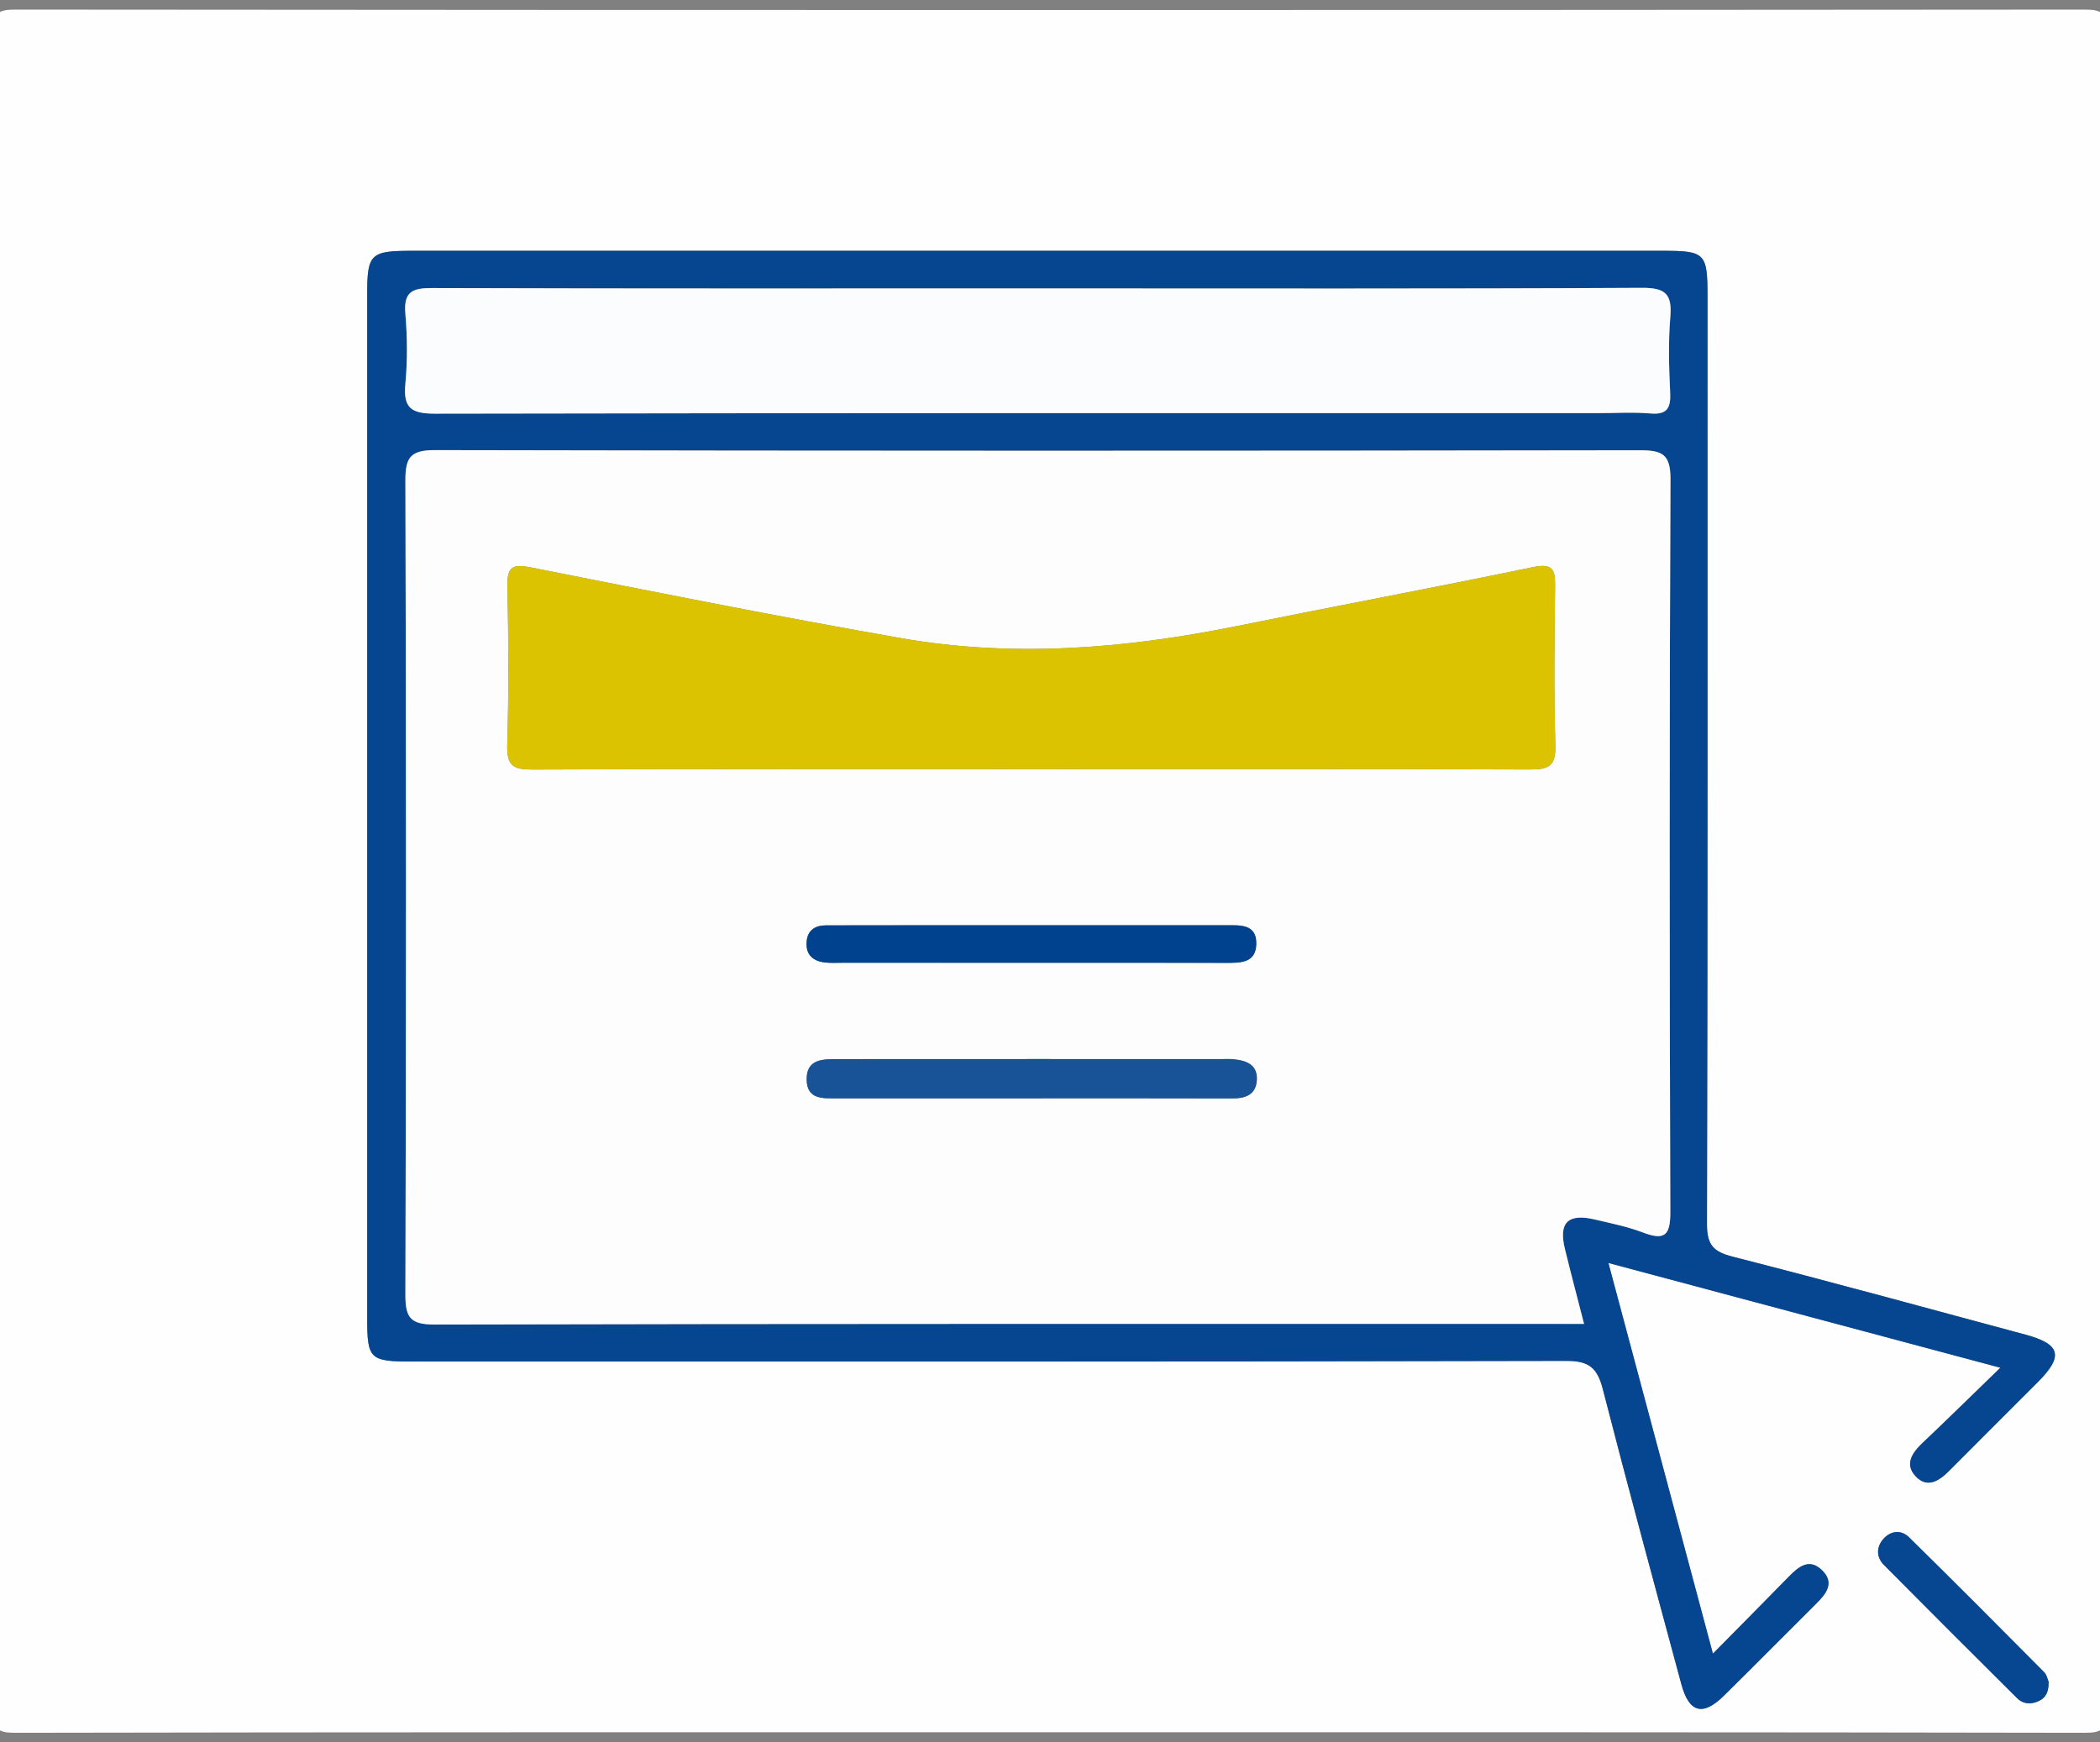 <?xml version="1.0" encoding="utf-8"?>
<!-- Generator: Adobe Illustrator 24.0.2, SVG Export Plug-In . SVG Version: 6.00 Build 0)  -->
<svg version="1.1" id="Livello_1" xmlns="http://www.w3.org/2000/svg" xmlns:xlink="http://www.w3.org/1999/xlink" x="0px" y="0px"
	 viewBox="0 0 399.69 331.65" style="enable-background:new 0 0 399.69 331.65;" xml:space="preserve">
<rect x="0" y="0" width="399.69" height="331.65" fill="#808080" stroke="none"/>
<style type="text/css">
	.st0{fill:#FDFDFE;}
	.st1{fill:#104B93;}
	.st2{fill:#47B2E2;}
	.st3{fill:#07448F;}
	.st4{fill:#0D4991;}
	.st5{fill:#0D4790;}
	.st6{fill:#0C4690;}
	.st7{fill:#0A458F;}
	.st8{fill:#003185;}
	.st9{fill:#20599B;}
	.st10{fill:#FAFBFD;}
	.st11{fill:#F7F9FB;}
	.st12{fill:#47B2E1;}
	.st13{fill:#F3F9FC;}
	.st14{fill:#084590;}
	.st15{fill:#48B3E2;}
	.st16{fill:#0D4891;}
	.st17{fill:#4BB4E2;}
	.st18{fill:#F5FAFC;}
	.st19{fill:#43B1E1;}
	.st20{fill:#0C4590;}
	.st21{fill:#06408E;}
	.st22{fill:#003183;}
	.st23{fill:#2E559A;}
	.st24{fill:#F6FBFD;}
	.st25{fill:#F9FAFC;}
	.st26{fill:#F8FAFB;}
	.st27{fill:#0B4790;}
	.st28{fill:#104A92;}
	.st29{fill:#0E4991;}
	.st30{fill:#4AB3E2;}
	.st31{fill:#F4F7FA;}
	.st32{fill:#043A8B;}
	.st33{fill:#002D82;}
	.st34{fill:#EFF3F7;}
	.st35{fill:#F9FBFC;}
	.st36{fill:#F1F5F8;}
	.st37{fill:#C2D2E4;}
	.st38{fill:#FEFEFE;}
	.st39{fill:#0C4890;}
	.st40{fill:#4AB4E3;}
	.st41{fill:#2DA8DF;}
	.st42{fill:#2B589B;}
	.st43{fill:#003585;}
	.st44{fill:#255096;}
	.st45{fill:#002D81;}
	.st46{fill:#F8F9FB;}
	.st47{fill:#0A4690;}
	.st48{fill:#013B88;}
	.st49{fill:#E4D031;}
	.st50{fill:#ED1C29;}
	.st51{fill:#58BE89;}
	.st52{fill:#FDFDFD;}
	.st53{fill:#3C495B;}
	.st54{fill:#DBC301;}
	.st55{fill:#3D4A5C;}
	.st56{fill:#404C5E;}
	.st57{fill:#3F4C5D;}
	.st58{fill:#47B2E3;}
	.st59{fill:#0C4B93;}
	.st60{fill:#FCFCFD;}
	.st61{fill:#084892;}
	.st62{fill:#084791;}
	.st63{fill:#465264;}
	.st64{fill:#02448F;}
	.st65{fill:#094892;}
	.st66{fill:#094992;}
	.st67{fill:#145197;}
	.st68{fill:#064690;}
	.st69{fill:#074791;}
	.st70{fill:#FBFCFD;}
	.st71{fill:#185398;}
	.st72{fill:#01428E;}
	.st73{fill:#E6272D;}
	.st74{fill:#F54336;}
</style>
<g>
	<path class="st38" d="M199.84,329.73c-65.64,0-131.28-0.03-196.92,0.1c-3.41,0.01-4.09-0.67-4.08-4.08
		c0.12-106.61,0.12-213.23,0-319.84c0-3.41,0.67-4.08,4.08-4.08c131.28,0.11,262.56,0.11,393.83,0c3.41,0,4.09,0.67,4.08,4.08
		c-0.12,106.61-0.12,213.23,0,319.84c0,3.41-0.67,4.09-4.08,4.08C331.12,329.7,265.48,329.73,199.84,329.73z M380.73,260.34
		c-5.48,5.31-10.09,9.85-14.78,14.28c-2,1.89-3.52,4.08-1.35,6.39c2.21,2.35,4.47,0.89,6.4-1.07c5.61-5.66,11.28-11.26,16.9-16.91
		c4.89-4.91,4.29-7.18-2.42-8.99c-18.56-5-37.1-10.08-55.72-14.84c-3.69-0.94-4.89-2.26-4.88-6.18c0.15-58.93,0.1-117.86,0.1-176.79
		c0-7.99-0.49-8.49-8.36-8.49c-79.4,0-158.81,0-238.21,0c-7.93,0-8.53,0.58-8.53,8.36c0,64.91,0,129.81,0,194.72
		c0,7.9,0.46,8.34,8.53,8.34c73.26,0,146.51,0.05,219.77-0.12c4.39-0.01,5.87,1.47,6.89,5.43c4.82,18.76,9.9,37.46,14.95,56.17
		c1.45,5.36,4.07,6.06,8.02,2.19c5.92-5.82,11.75-11.74,17.64-17.59c1.9-1.89,3.55-3.96,1.1-6.35c-2.45-2.39-4.48-0.66-6.34,1.24
		c-4.58,4.69-9.2,9.34-14.43,14.64c-6.74-25.21-13.2-49.35-19.89-74.37C331.35,247.15,355.47,253.59,380.73,260.34z M389.91,320.13
		c-0.18-0.4-0.33-1.31-0.86-1.85c-8.53-8.6-17.08-17.19-25.72-25.68c-1.48-1.46-3.5-1.25-4.88,0.34c-1.34,1.54-1.37,3.44,0.12,4.95
		c8.41,8.49,16.87,16.93,25.34,25.35c1.18,1.17,2.67,1.23,4.16,0.53C389.44,323.13,389.94,321.97,389.91,320.13z"/>
	<path class="st68" d="M380.73,260.34c-25.25-6.75-49.38-13.2-74.6-19.94c6.69,25.01,13.14,49.15,19.89,74.37
		c5.22-5.3,9.84-9.95,14.43-14.64c1.86-1.9,3.89-3.63,6.34-1.24c2.45,2.39,0.8,4.46-1.1,6.35c-5.89,5.85-11.72,11.77-17.64,17.59
		c-3.94,3.88-6.57,3.18-8.02-2.19c-5.05-18.7-10.13-37.4-14.95-56.17c-1.02-3.96-2.5-5.44-6.89-5.43
		c-73.26,0.17-146.51,0.12-219.77,0.12c-8.07,0-8.53-0.44-8.53-8.34c0-64.91,0-129.81,0-194.72c0-7.78,0.6-8.36,8.53-8.36
		c79.4,0,158.81,0,238.21,0c7.87,0,8.36,0.51,8.36,8.49c0,58.93,0.05,117.86-0.1,176.79c-0.01,3.92,1.19,5.23,4.88,6.18
		c18.62,4.76,37.16,9.84,55.72,14.84c6.71,1.81,7.31,4.07,2.42,8.99c-5.62,5.65-11.29,11.25-16.9,16.91
		c-1.93,1.95-4.19,3.42-6.4,1.07c-2.17-2.31-0.65-4.49,1.35-6.39C370.64,270.19,375.24,265.66,380.73,260.34z M301.49,252
		c-1.29-5.06-2.52-9.67-3.65-14.31c-1.22-5,0.61-6.79,5.72-5.57c3.06,0.73,6.18,1.35,9.11,2.46c4.06,1.54,5.26,0.7,5.24-3.87
		c-0.16-46.48-0.18-92.97,0.03-139.45c0.02-4.84-1.58-5.57-5.87-5.56c-76.42,0.12-152.83,0.13-229.25-0.03
		c-4.72-0.01-5.68,1.39-5.66,5.81c0.15,51.63,0.15,103.26,0,154.89c-0.01,4.38,0.9,5.75,5.58,5.74c71.1-0.17,142.2-0.12,213.3-0.12
		C297.68,252,299.32,252,301.49,252z M197.86,54.9c-38.54,0-77.08,0.05-115.62-0.08c-3.74-0.01-5.44,0.7-5.09,4.85
		c0.38,4.45,0.42,8.99,0,13.43c-0.44,4.63,1.21,5.64,5.69,5.63c73.76-0.14,147.52-0.1,221.27-0.1c3.32,0,6.66-0.22,9.96,0.06
		c3.22,0.28,3.95-1,3.81-3.96c-0.23-4.8-0.37-9.65,0.03-14.43c0.36-4.37-0.95-5.54-5.43-5.52C274.28,54.99,236.07,54.9,197.86,54.9z
		"/>
	<path class="st69" d="M389.91,320.13c0.03,1.84-0.48,3-1.84,3.64c-1.49,0.7-2.98,0.64-4.16-0.53
		c-8.47-8.42-16.93-16.86-25.34-25.35c-1.49-1.5-1.46-3.41-0.12-4.95c1.38-1.59,3.4-1.8,4.88-0.34
		c8.64,8.49,17.19,17.08,25.72,25.68C389.59,318.81,389.74,319.73,389.91,320.13z"/>
	<path class="st0" d="M301.49,252c-2.17,0-3.81,0-5.45,0c-71.1,0-142.2-0.05-213.3,0.12c-4.69,0.01-5.6-1.35-5.58-5.74
		c0.15-51.63,0.15-103.26,0-154.89c-0.01-4.42,0.94-5.82,5.66-5.81c76.42,0.16,152.83,0.15,229.25,0.03
		c4.29-0.01,5.9,0.72,5.87,5.56c-0.21,46.48-0.19,92.97-0.03,139.45c0.02,4.57-1.18,5.41-5.24,3.87c-2.93-1.11-6.05-1.74-9.11-2.46
		c-5.11-1.21-6.94,0.57-5.72,5.57C298.97,242.34,300.2,246.95,301.49,252z M196,146.4c31.72,0,63.43-0.05,95.15,0.07
		c3.51,0.01,5-0.57,4.88-4.55c-0.3-10.11-0.19-20.24-0.05-30.36c0.04-3.22-0.53-4.37-4.19-3.61c-18.82,3.9-37.71,7.44-56.54,11.25
		c-21.14,4.28-42.42,6.01-63.76,2.27c-23.49-4.11-46.89-8.79-70.29-13.43c-3.47-0.69-4.71-0.38-4.63,3.5
		c0.22,10.12,0.27,20.25-0.03,30.36c-0.11,3.9,1.23,4.6,4.8,4.58C132.9,146.34,164.45,146.4,196,146.4z M196.25,209.06
		c12.77,0,25.54-0.02,38.31,0.02c2.43,0.01,4.41-0.65,4.64-3.35c0.25-3.07-1.95-3.87-4.48-4.11c-0.66-0.06-1.33-0.03-1.99-0.03
		c-24.38,0-48.75-0.01-73.13,0.01c-2.86,0-6.16-0.13-6.07,3.97c0.09,3.83,3.24,3.49,5.91,3.49
		C171.71,209.07,183.98,209.06,196.25,209.06z M196.36,183.26c12.28,0,24.56-0.01,36.83,0.01c2.74,0,5.82,0.14,5.91-3.56
		c0.1-3.86-3.05-3.6-5.76-3.6c-19.58,0.01-39.16,0-58.73,0c-5.81,0-11.61,0.01-17.42,0.02c-2.12,0.01-3.52,0.97-3.68,3.17
		c-0.17,2.44,1.24,3.65,3.52,3.9c1.15,0.12,2.32,0.05,3.48,0.05C172.47,183.26,184.42,183.26,196.36,183.26z"/>
	<path class="st70" d="M197.86,54.9c38.21,0,76.42,0.09,114.62-0.11c4.48-0.02,5.79,1.14,5.43,5.52c-0.4,4.78-0.26,9.63-0.03,14.43
		c0.14,2.97-0.59,4.24-3.81,3.96c-3.3-0.28-6.64-0.06-9.96-0.06c-73.76,0-147.52-0.04-221.27,0.1c-4.48,0.01-6.13-1-5.69-5.63
		c0.42-4.44,0.38-8.98,0-13.43c-0.35-4.15,1.35-4.87,5.09-4.85C120.78,54.95,159.32,54.9,197.86,54.9z"/>
	<path class="st54" d="M196,146.4c-31.55,0-63.1-0.06-94.65,0.08c-3.57,0.02-4.91-0.68-4.8-4.58c0.3-10.11,0.25-20.25,0.03-30.36
		c-0.09-3.88,1.15-4.19,4.63-3.5c23.4,4.64,46.79,9.32,70.29,13.43c21.34,3.73,42.62,2,63.76-2.27
		c18.84-3.81,37.73-7.35,56.54-11.25c3.66-0.76,4.24,0.39,4.19,3.61c-0.14,10.12-0.25,20.25,0.05,30.36
		c0.12,3.98-1.37,4.56-4.88,4.55C259.43,146.35,227.72,146.4,196,146.4z"/>
	<path class="st71" d="M196.25,209.06c-12.27,0-24.54,0-36.81,0c-2.67,0-5.82,0.34-5.91-3.49c-0.09-4.1,3.21-3.97,6.07-3.97
		c24.38-0.02,48.75-0.01,73.13-0.01c0.66,0,1.33-0.04,1.99,0.03c2.53,0.24,4.73,1.04,4.48,4.11c-0.22,2.7-2.2,3.35-4.64,3.35
		C221.79,209.04,209.02,209.06,196.25,209.06z"/>
	<path class="st72" d="M196.36,183.26c-11.95,0-23.89,0-35.84,0c-1.16,0-2.33,0.08-3.48-0.05c-2.29-0.25-3.7-1.46-3.52-3.9
		c0.16-2.2,1.56-3.16,3.68-3.17c5.81-0.01,11.61-0.02,17.42-0.02c19.58,0,39.16,0,58.73,0c2.7,0,5.86-0.26,5.76,3.6
		c-0.1,3.7-3.18,3.56-5.91,3.56C220.92,183.25,208.64,183.26,196.36,183.26z"/>
</g>
</svg>
